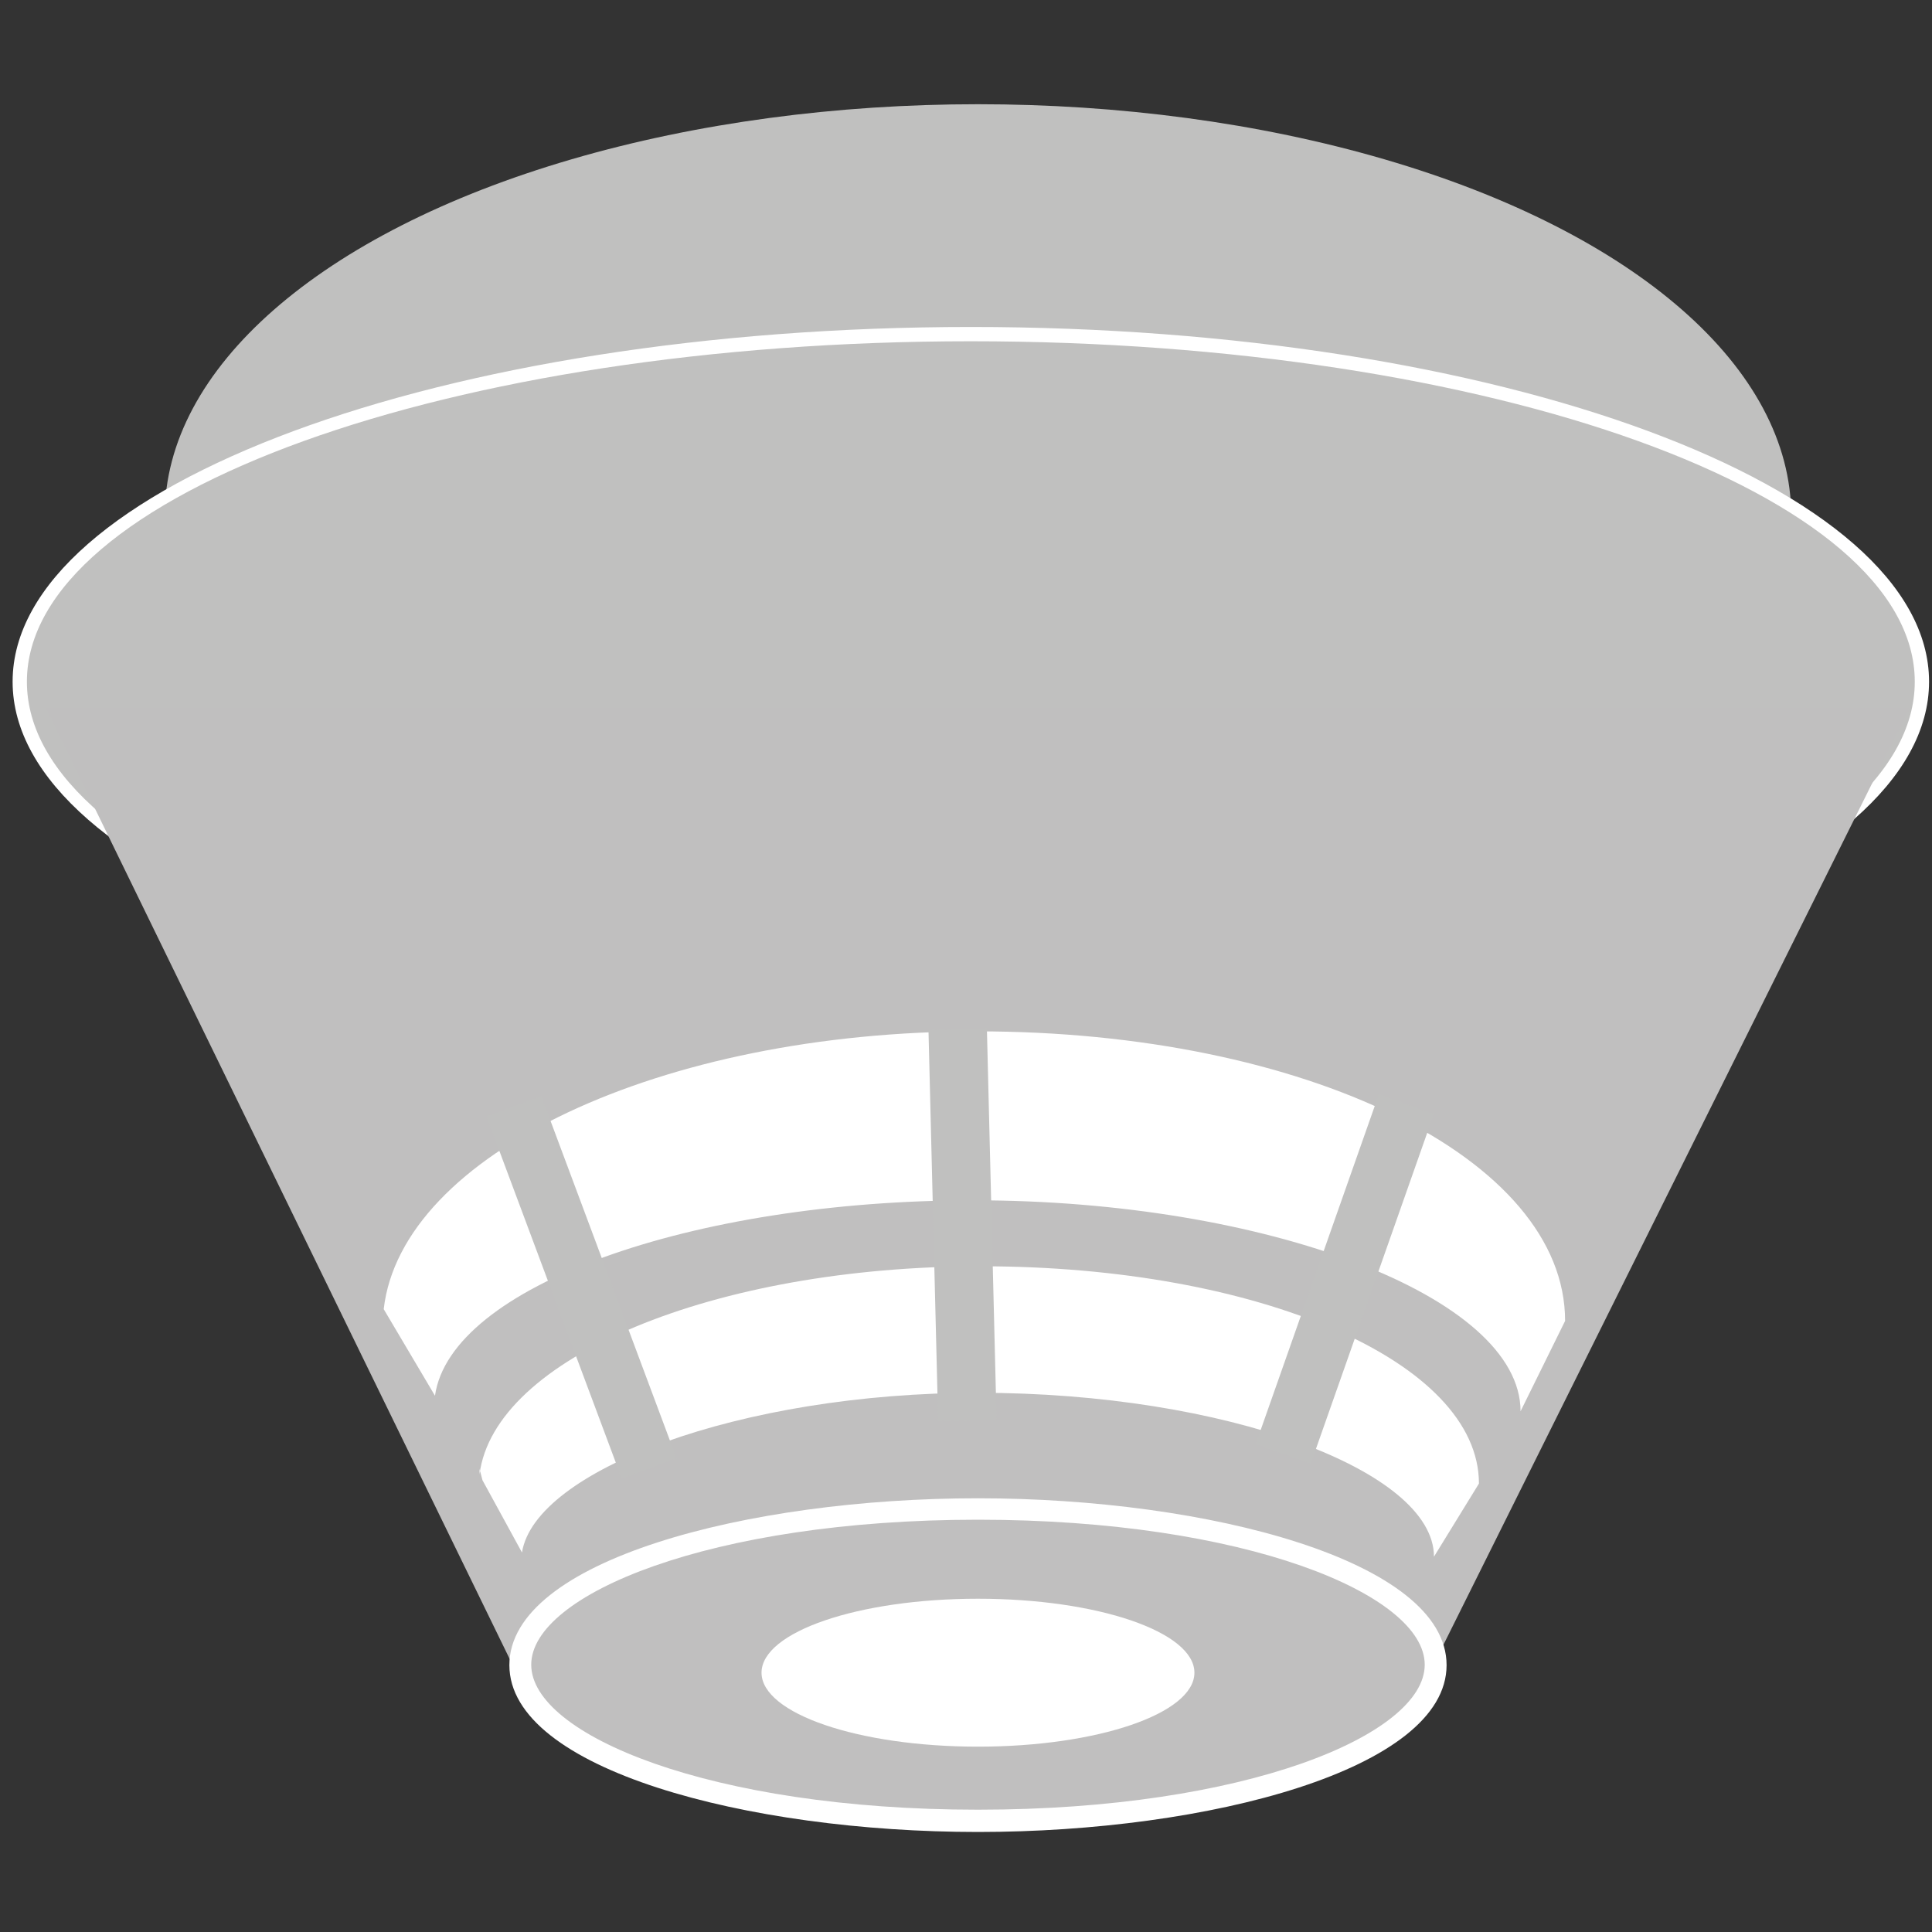 <?xml version="1.0" encoding="utf-8"?>
<!-- Generator: Adobe Illustrator 23.0.1, SVG Export Plug-In . SVG Version: 6.00 Build 0)  -->
<svg version="1.1" id="Layer_1" xmlns="http://www.w3.org/2000/svg" xmlns:xlink="http://www.w3.org/1999/xlink" x="0px" y="0px"
	 viewBox="0 0 459.7 459.7" style="enable-background:new 0 0 459.7 459.7;" xml:space="preserve">
<rect x="0" y="0" width="459.7" height="459.7" fill="#333333" stroke="none"/>
<style type="text/css">
	.st0{fill:#C0C0BF;}
	.st1{fill:#FFFFFF;}
	.st2{fill:#C0BFBF;}
	.st3{fill:none;stroke:#C0BFBF;stroke-width:1.5;stroke-miterlimit:10;}
</style>
<g>
	<g>
		<ellipse class="st0" cx="232.7" cy="122.7" rx="193.5" ry="97.9"/>
	</g>
	<g>
		<ellipse class="st0" cx="231" cy="162.2" rx="226.3" ry="82.7"/>
		<path class="st1" d="M231,246.6c-125.7,0-228-37.9-228-84.4s102.3-84.4,228-84.4c125.7,0,228,37.9,228,84.4S356.8,246.6,231,246.6
			z M231,81.2c-123.8,0-224.6,36.3-224.6,81s100.7,81,224.6,81s224.6-36.3,224.6-81S354.9,81.2,231,81.2z"/>
	</g>
	<g>
		<polygon class="st2" points="10.9,168.4 454.4,168.4 339.5,399.3 123.5,399.3 		"/>
	</g>
	<g>
		<ellipse class="st2" cx="232.7" cy="396.2" rx="108.9" ry="37.1"/>
		<path class="st1" d="M232.7,435.9c-54.8,0-111.5-14.9-111.5-39.7c0-24.9,56.7-39.7,111.5-39.7s111.5,14.9,111.5,39.7
			C344.2,421,287.5,435.9,232.7,435.9z M232.7,361.6c-63.6,0-106.3,17.8-106.3,34.5s42.7,34.5,106.3,34.5
			c63.6,0,106.3-17.8,106.3-34.5S296.3,361.6,232.7,361.6z"/>
	</g>
	<g>
		<path class="st1" d="M372.4,314.3c0-38.7-61.8-68.9-139.9-68.9c-75.4,0-137,29.3-141.2,66.1l12.2,20.6c3.7-26,61-46.5,128.2-46.5
			c69.5,0,130.1,22.9,130.1,50.2L372.4,314.3z"/>
	</g>
	<g>
		<ellipse class="st1" cx="232.7" cy="398" rx="51.5" ry="17.6"/>
	</g>
	<g>
		<path class="st3" d="M114.1,349.5"/>
	</g>
	<g>
		<path class="st1" d="M114.1,349.5l0.7,2.7l9.4,17.2c3.1-19.5,51.8-38,108.6-38c58.8,0,108.4,18.5,108.4,39l10.7-17.4
			c0-29-52.4-51.7-118.4-51.7c-63.8,0-115.9,21.9-119.4,49.5V349.5"/>
	</g>
	<g>
		
			<rect x="131.3" y="260.3" transform="matrix(0.937 -0.35 0.35 0.937 -98.379 67.689)" class="st0" width="13.9" height="92"/>
	</g>
	<g>
		
			<rect x="222" y="244.8" transform="matrix(1 -2.468766e-02 2.468766e-02 1 -7.122 5.742)" class="st0" width="13.9" height="93.1"/>
	</g>
	<g>
		
			<rect x="275.9" y="297.3" transform="matrix(0.332 -0.943 0.943 0.332 -73.185 505.127)" class="st0" width="88.3" height="13.9"/>
	</g>
</g>
</svg>
